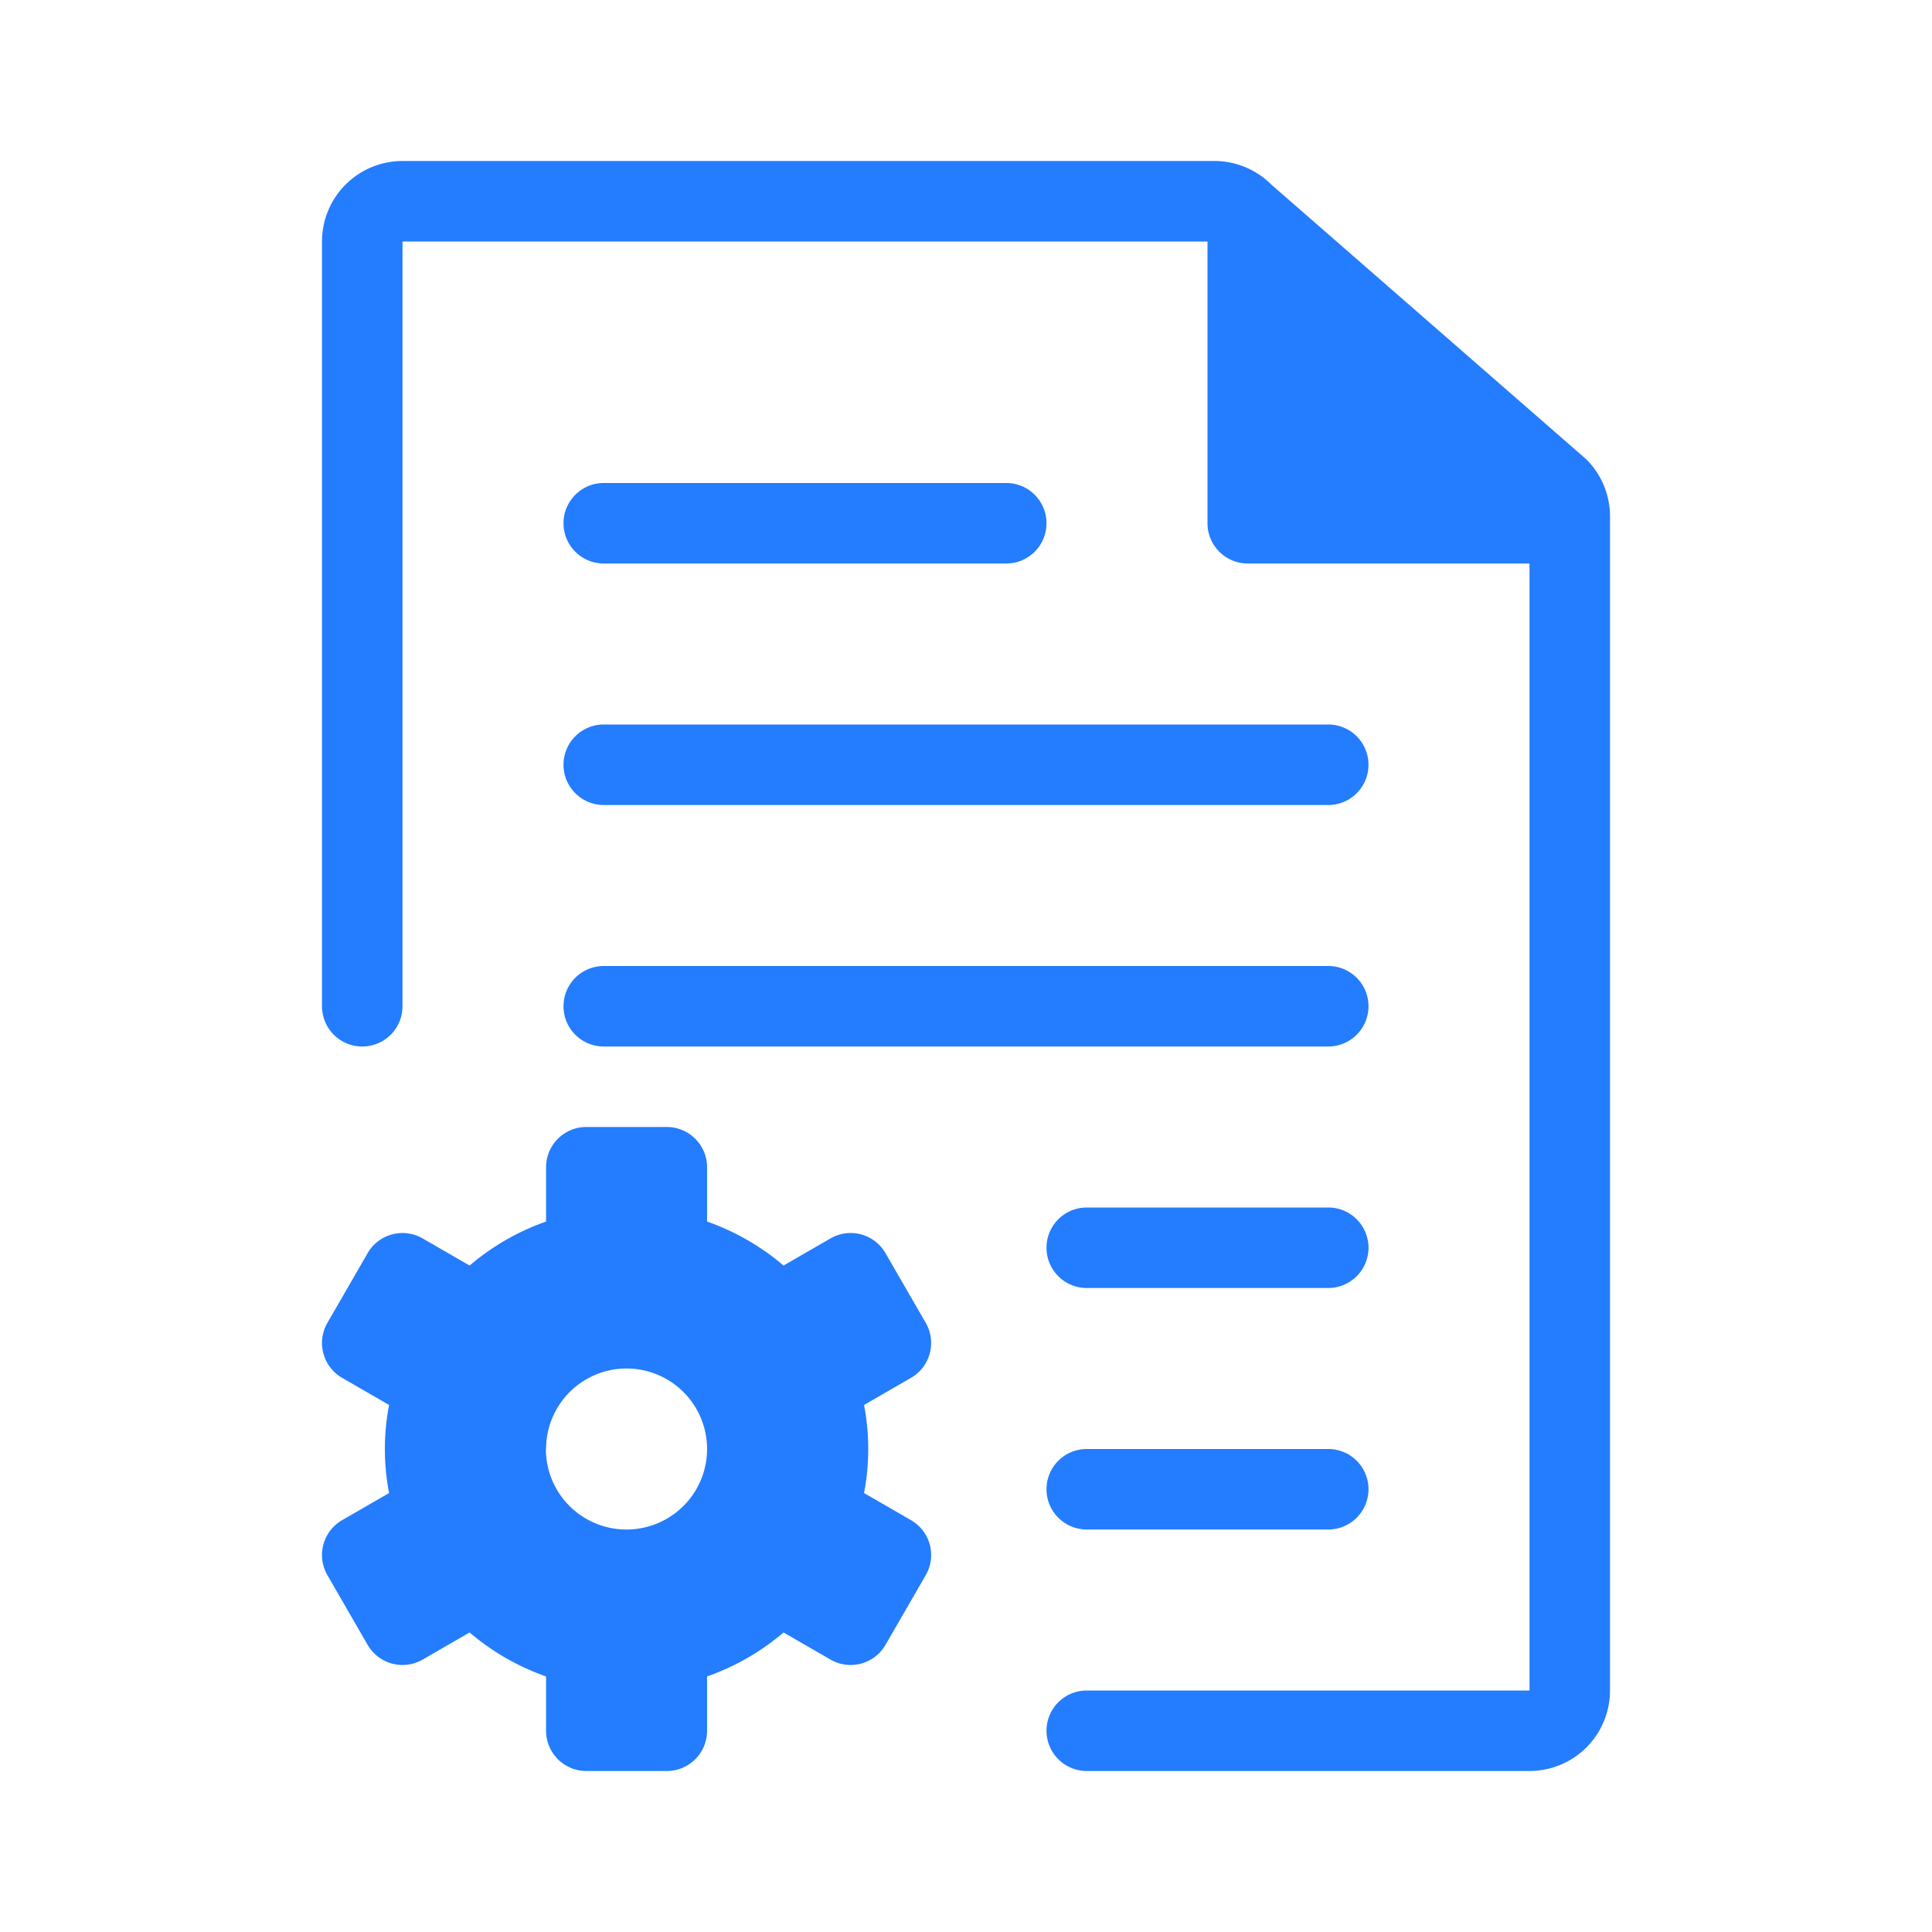 <svg id="DocManager" xmlns="http://www.w3.org/2000/svg" width="48" height="48" viewBox="0 0 48 48">
  <g id="Group_899" data-name="Group 899" transform="translate(-1008 -768)">
    <g id="Group_898" data-name="Group 898">
      <g id="Group_897" data-name="Group 897">
        <g id="Group_896" data-name="Group 896">
          <rect id="Rectangle_560" data-name="Rectangle 560" width="48" height="48" transform="translate(1008 768)" fill="none"/>
        </g>
      </g>
    </g>
  </g>
  <g id="Group_900" data-name="Group 900" transform="translate(-1008 -768)">
    <path id="Path_1217" data-name="Path 1217" d="M1022,787a1,1,0,0,0,1,1h18a1,1,0,0,0,0-2h-18A1,1,0,0,0,1022,787Z" fill="#247cff"/>
    <path id="Path_1218" data-name="Path 1218" d="M1022,781a1,1,0,0,0,1,1h10a1,1,0,0,0,0-2h-10A1,1,0,0,0,1022,781Z" fill="#247cff"/>
    <path id="Path_1219" data-name="Path 1219" d="M1022,793a1,1,0,0,0,1,1h18a1,1,0,0,0,0-2h-18A1,1,0,0,0,1022,793Z" fill="#247cff"/>
    <path id="Path_1220" data-name="Path 1220" d="M1034,805a1,1,0,0,0,1,1h6a1,1,0,0,0,0-2h-6A1,1,0,0,0,1034,805Z" fill="#247cff"/>
    <path id="Path_1221" data-name="Path 1221" d="M1041,798h-6a1,1,0,0,0,0,2h6a1,1,0,0,0,0-2Z" fill="#247cff"/>
    <path id="Path_1222" data-name="Path 1222" d="M1047.414,779.414l-7.828-6.828a2,2,0,0,0-1.414-.586H1018a2,2,0,0,0-2,2v19a1,1,0,0,0,1,1h0a1,1,0,0,0,1-1V774h20v7a1,1,0,0,0,1,1h7v28h-11a1,1,0,0,0-1,1h0a1,1,0,0,0,1,1h11a2,2,0,0,0,2-2V780.828A2,2,0,0,0,1047.414,779.414Z" fill="#247cff"/>
  </g>
  <path id="Path_1223" data-name="Path 1223" d="M1017.667,805.094l-1.167.674a1,1,0,0,0-.366,1.366l1,1.732a1,1,0,0,0,1.366.366l1.167-.674a5.987,5.987,0,0,0,1.9,1.093V811a1,1,0,0,0,1,1h2a1,1,0,0,0,1-1v-1.349a5.981,5.981,0,0,0,1.9-1.093l1.167.674a1,1,0,0,0,1.366-.366l1-1.732a1,1,0,0,0-.366-1.366l-1.167-.674a5.806,5.806,0,0,0,0-2.188l1.167-.674a1,1,0,0,0,.366-1.366l-1-1.732a1,1,0,0,0-1.366-.366l-1.167.674a5.981,5.981,0,0,0-1.9-1.093V797a1,1,0,0,0-1-1h-2a1,1,0,0,0-1,1v1.349a5.987,5.987,0,0,0-1.9,1.093l-1.167-.674a1,1,0,0,0-1.366.366l-1,1.732a1,1,0,0,0,.366,1.366l1.167.674a5.753,5.753,0,0,0,0,2.188Zm3.9-1.094a2,2,0,1,1,2,2A2,2,0,0,1,1021.562,804Z" transform="translate(-1008 -768)" fill="#247cff"/>
</svg>
